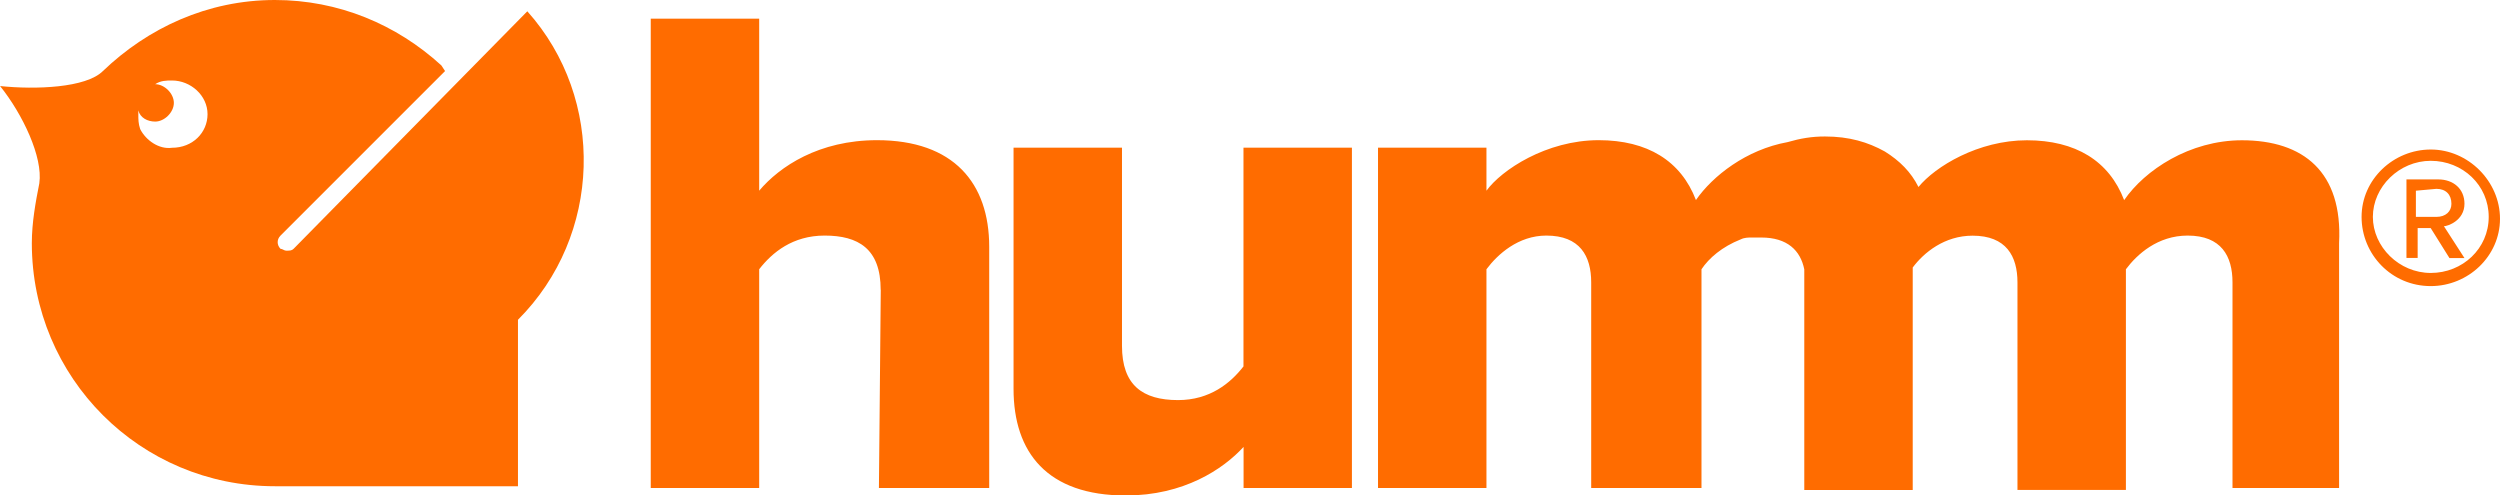 <?xml version="1.0" encoding="UTF-8"?>
<svg id="Layer_2" data-name="Layer 2" xmlns="http://www.w3.org/2000/svg" viewBox="0 0 270.19 53.55">
  <defs>
    <style>
      .cls-1 {
        fill: #ff6c00;
        stroke-width: 0px;
      }
    </style>
  </defs>
  <g id="Layer_1-2" data-name="Layer 1">
    <g id="Layer_1-2" data-name="Layer 1-2">
      <g>
        <path class="cls-1" d="M95.18,31.32c0-4.45-2.43-5.86-6.06-5.86-3.44,0-5.66,1.82-7.07,3.64v23.64h-11.72V2.02h11.72v18.59c2.22-2.63,6.47-5.46,12.73-5.46,8.29,0,12.13,4.65,12.13,11.52v26.07h-11.92l.2-21.42c-.2,0,0,0,0,0ZM134.39,52.74h11.72V15.96h-11.72v23.64c-1.41,1.82-3.64,3.64-7.07,3.64-3.84,0-6.06-1.62-6.06-5.86V15.96h-11.72v26.07c0,6.87,3.64,11.52,12.13,11.52,6.26,0,10.51-2.83,12.73-5.25v4.45h0ZM242.3,15.16c-5.66,0-10.51,3.23-12.73,6.47-1.62-4.24-5.25-6.47-10.51-6.47s-9.9,2.83-11.72,5.05c-.81-1.62-2.02-2.83-3.64-3.84-1.82-1.01-3.84-1.62-6.47-1.62-1.41,0-2.63.2-4.04.61-4.45.81-8.08,3.64-9.9,6.26-1.62-4.24-5.25-6.47-10.51-6.47-5.66,0-10.51,3.23-12.13,5.46v-4.65h-11.72v36.78h11.72v-23.64c1.21-1.62,3.44-3.64,6.47-3.64,3.64,0,4.85,2.22,4.85,5.05v22.23h11.92v-23.64c.81-1.21,2.22-2.43,4.24-3.23.4-.2.81-.2,1.21-.2h1.01c2.83,0,4.24,1.41,4.65,3.44v23.85h11.72v-24.05c1.21-1.62,3.44-3.44,6.47-3.44,3.64,0,4.85,2.22,4.85,5.05v22.43h11.72v-23.85c1.21-1.62,3.44-3.64,6.67-3.64,3.64,0,4.85,2.22,4.85,5.05v22.23h11.52v-26.47c.4-7.68-3.84-11.11-10.51-11.11"/>
        <path class="cls-1" d="M30.31,26.88c-.4-.4-.4-1.01,0-1.41L48.1,7.68l-.4-.61C42.84,2.63,36.58,0,29.71,0c-7.28,0-13.74,3.03-18.59,7.68-1.82,1.82-7.28,2.02-11.11,1.62,2.43,3.03,4.65,7.68,4.24,10.51-.4,2.02-.81,4.24-.81,6.47,0,14.55,11.72,26.27,26.27,26.27h26.27v-17.99c9.09-9.09,9.5-23.85,1.01-33.34l-25.26,25.67c-.2.2-.4.2-.81.2-.2,0-.4-.2-.61-.2M22.43,12.33c0,2.02-1.62,3.64-3.84,3.64-1.41.2-2.83-.81-3.44-2.02-.2-.61-.2-1.01-.2-1.62v-.4c.2.81,1.01,1.21,1.82,1.21,1.01,0,2.02-1.01,2.02-2.02s-1.01-2.02-2.02-2.02h0c.61-.4,1.21-.4,1.82-.4,2.02,0,3.84,1.62,3.84,3.64"/>
        <path class="cls-1" d="M263.32,20.41c1.01,0,1.62.61,1.62,1.62,0,.81-.61,1.41-1.62,1.41h-2.22v-2.83l2.22-.2h0ZM264.73,27.89h1.62l-2.22-3.44c.4,0,2.22-.61,2.22-2.43,0-1.62-1.21-2.63-2.83-2.63h-3.44v8.49h1.21v-3.23h1.41l2.02,3.23h0ZM262.71,17.38c3.44,0,6.26,2.63,6.26,6.06s-2.83,6.06-6.26,6.06-6.26-2.83-6.26-6.06,2.83-6.06,6.26-6.06M262.71,30.92c4.04,0,7.48-3.23,7.48-7.28s-3.44-7.48-7.48-7.48-7.48,3.23-7.48,7.28,3.23,7.48,7.48,7.48"/>
      </g>
    </g>
  </g>
</svg>